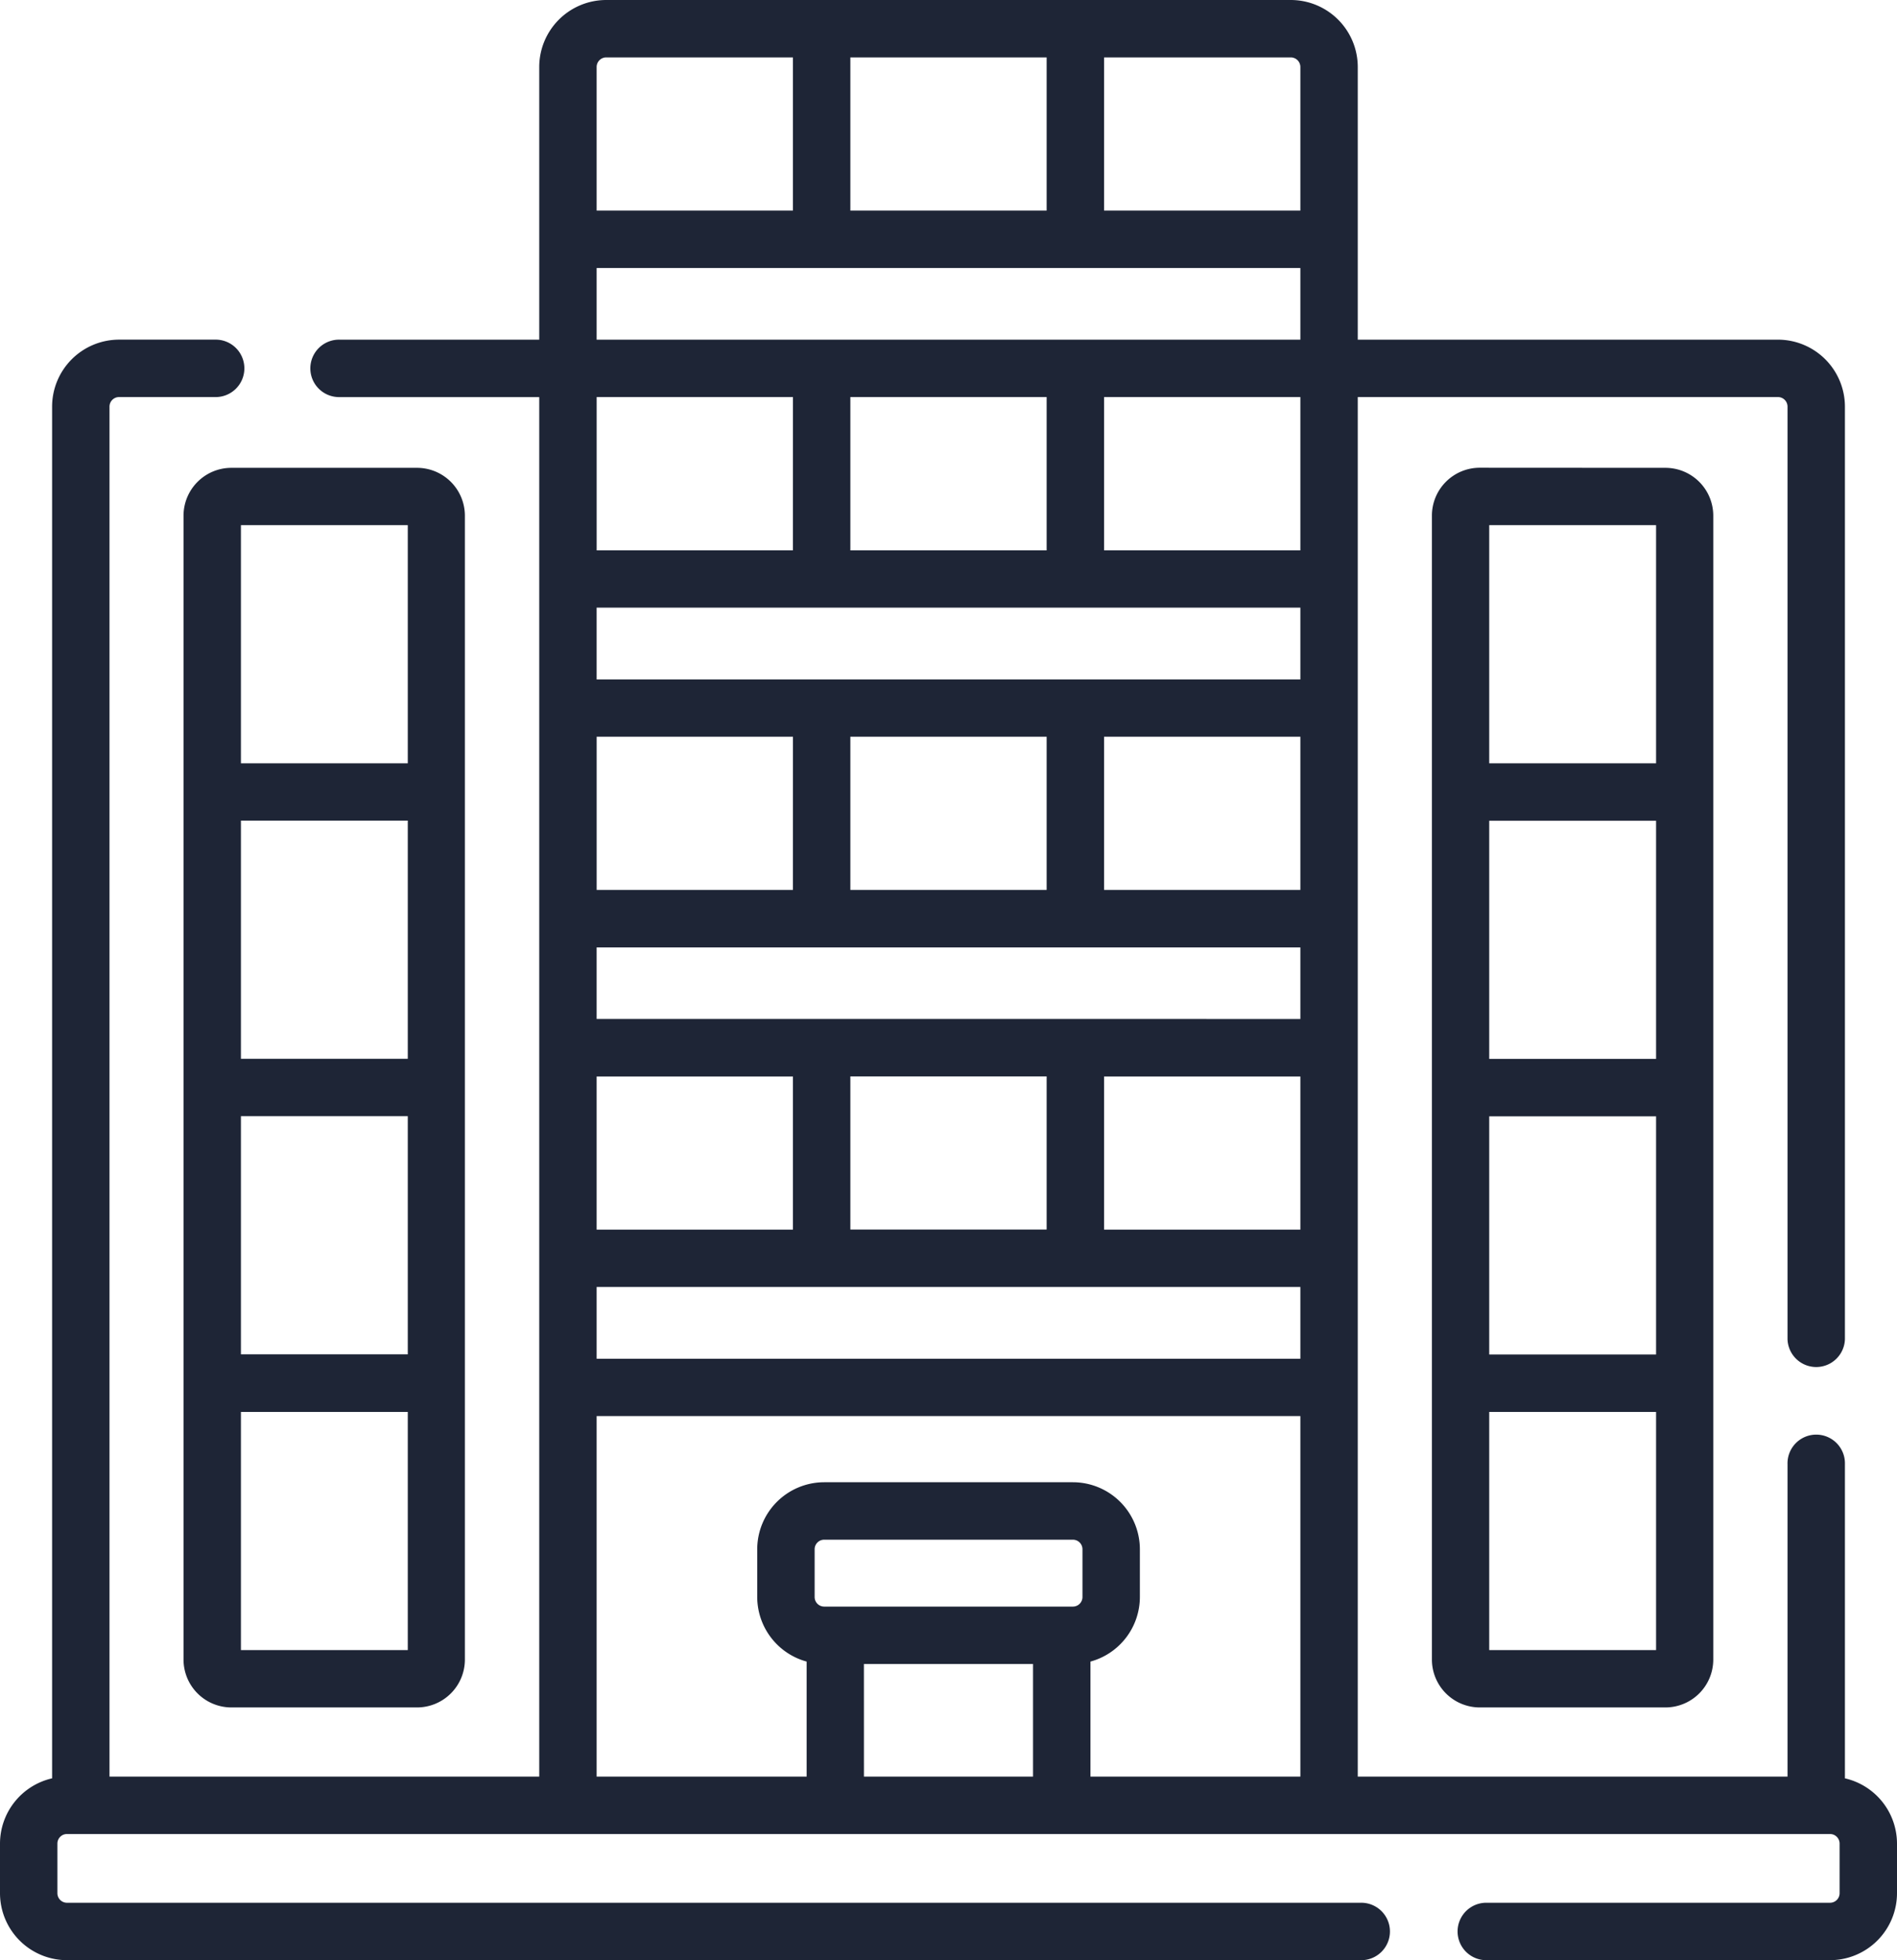 <?xml version="1.0" encoding="UTF-8"?>
<svg xmlns="http://www.w3.org/2000/svg" xmlns:xlink="http://www.w3.org/1999/xlink" id="Icon_Unternehmen" data-name="Icon Unternehmen" width="75.516" height="78" viewBox="0 0 75.516 78">
  <defs>
    <clipPath id="clip-path">
      <rect id="Rechteck_85" data-name="Rechteck 85" width="75.516" height="78" fill="#1e2536"></rect>
    </clipPath>
  </defs>
  <g id="Gruppe_214" data-name="Gruppe 214" clip-path="url(#clip-path)">
    <path id="Pfad_68" data-name="Pfad 68" d="M376.043,122.169a1.906,1.906,0,0,0-1.9,1.9V169.6a1.906,1.906,0,0,0,1.9,1.9h7.4a1.906,1.906,0,0,0,1.9-1.9V124.073a1.906,1.906,0,0,0-1.9-1.9Zm.381,14.047h6.642v9.477h-6.642Zm0,11.762h6.642v9.477h-6.642Zm6.642-14.047h-6.642v-9.477h6.642Zm-6.642,25.809h6.642v9.477h-6.642Z" transform="translate(-317.141 -103.557)" fill="#1e2536"></path>
    <path id="Pfad_69" data-name="Pfad 69" d="M47.96,124.073V169.6a1.906,1.906,0,0,0,1.9,1.9h7.4a1.906,1.906,0,0,0,1.9-1.9V124.073a1.906,1.906,0,0,0-1.9-1.9h-7.4a1.906,1.906,0,0,0-1.9,1.9m2.285,23.9h6.642v9.477H50.245Zm6.642-2.285H50.245v-9.477h6.642ZM50.245,159.74h6.642v9.477H50.245Zm6.642-25.809H50.245v-9.477h6.642Z" transform="translate(-40.654 -103.557)" fill="#1e2536"></path>
    <path id="Pfad_70" data-name="Pfad 70" d="M73.443,70.764v-12.5a1.143,1.143,0,1,0-2.285,0V70.695H54.05V15.8H70.777a.381.381,0,0,1,.381.381V53.288a1.143,1.143,0,0,0,2.285,0V16.182a2.669,2.669,0,0,0-2.666-2.666H54.05V2.666A2.669,2.669,0,0,0,51.384,0H24.132a2.669,2.669,0,0,0-2.666,2.666v10.85H13.531a1.143,1.143,0,1,0,0,2.285h7.935V70.695H4.359V16.182A.381.381,0,0,1,4.74,15.8H8.551a1.143,1.143,0,1,0,0-2.285H4.74a2.669,2.669,0,0,0-2.666,2.666V70.764A2.669,2.669,0,0,0,0,73.361v1.973A2.669,2.669,0,0,0,2.666,78H54.154a1.143,1.143,0,1,0,0-2.285H2.666a.381.381,0,0,1-.381-.381V73.361a.381.381,0,0,1,.381-.381H72.85a.381.381,0,0,1,.381.381v1.973a.381.381,0,0,1-.381.381H59.133a1.143,1.143,0,0,0,0,2.285H72.85a2.669,2.669,0,0,0,2.666-2.666V73.361A2.669,2.669,0,0,0,73.443,70.764ZM33.851,2.285h7.814V8.379H33.851ZM51.765,13.516H23.751V10.664H51.765ZM33.851,42.833h7.814v6.094H33.851Zm17.914-2.285H23.751V37.7H51.765Zm0-5.137H43.951V29.317h7.814Zm-10.1,0H33.851V29.317h7.814Zm-10.1,0H23.752V29.317h7.814ZM51.765,21.9H43.951V15.8h7.814Zm-10.1,0H33.851V15.8h7.814Zm-10.1,0H23.752V15.8h7.814Zm20.2,5.137H23.751V24.18H51.765Zm-28.014,15.8h7.814v6.094H23.751Zm20.2,0h7.814v6.094H43.951Zm7.814,11.231H23.751V51.212H51.765Zm0-51.4V8.379H43.951V2.285h7.433a.381.381,0,0,1,.381.381M24.132,2.285h7.433V8.379H23.751V2.666a.381.381,0,0,1,.381-.381m-.381,54.064H51.765V70.695H43.409V66.118a2.668,2.668,0,0,0,1.967-2.57v-1.9a2.669,2.669,0,0,0-2.666-2.666h-9.9a2.669,2.669,0,0,0-2.666,2.666v1.9a2.669,2.669,0,0,0,1.967,2.57v4.577H23.751V56.349Zm19.34,7.2a.381.381,0,0,1-.381.381h-9.9a.381.381,0,0,1-.381-.381v-1.9a.381.381,0,0,1,.381-.381h9.9a.381.381,0,0,1,.381.381Zm-8.7,2.666h6.732v4.481H34.392Z" fill="#1e2536"></path>
  </g>
</svg>
